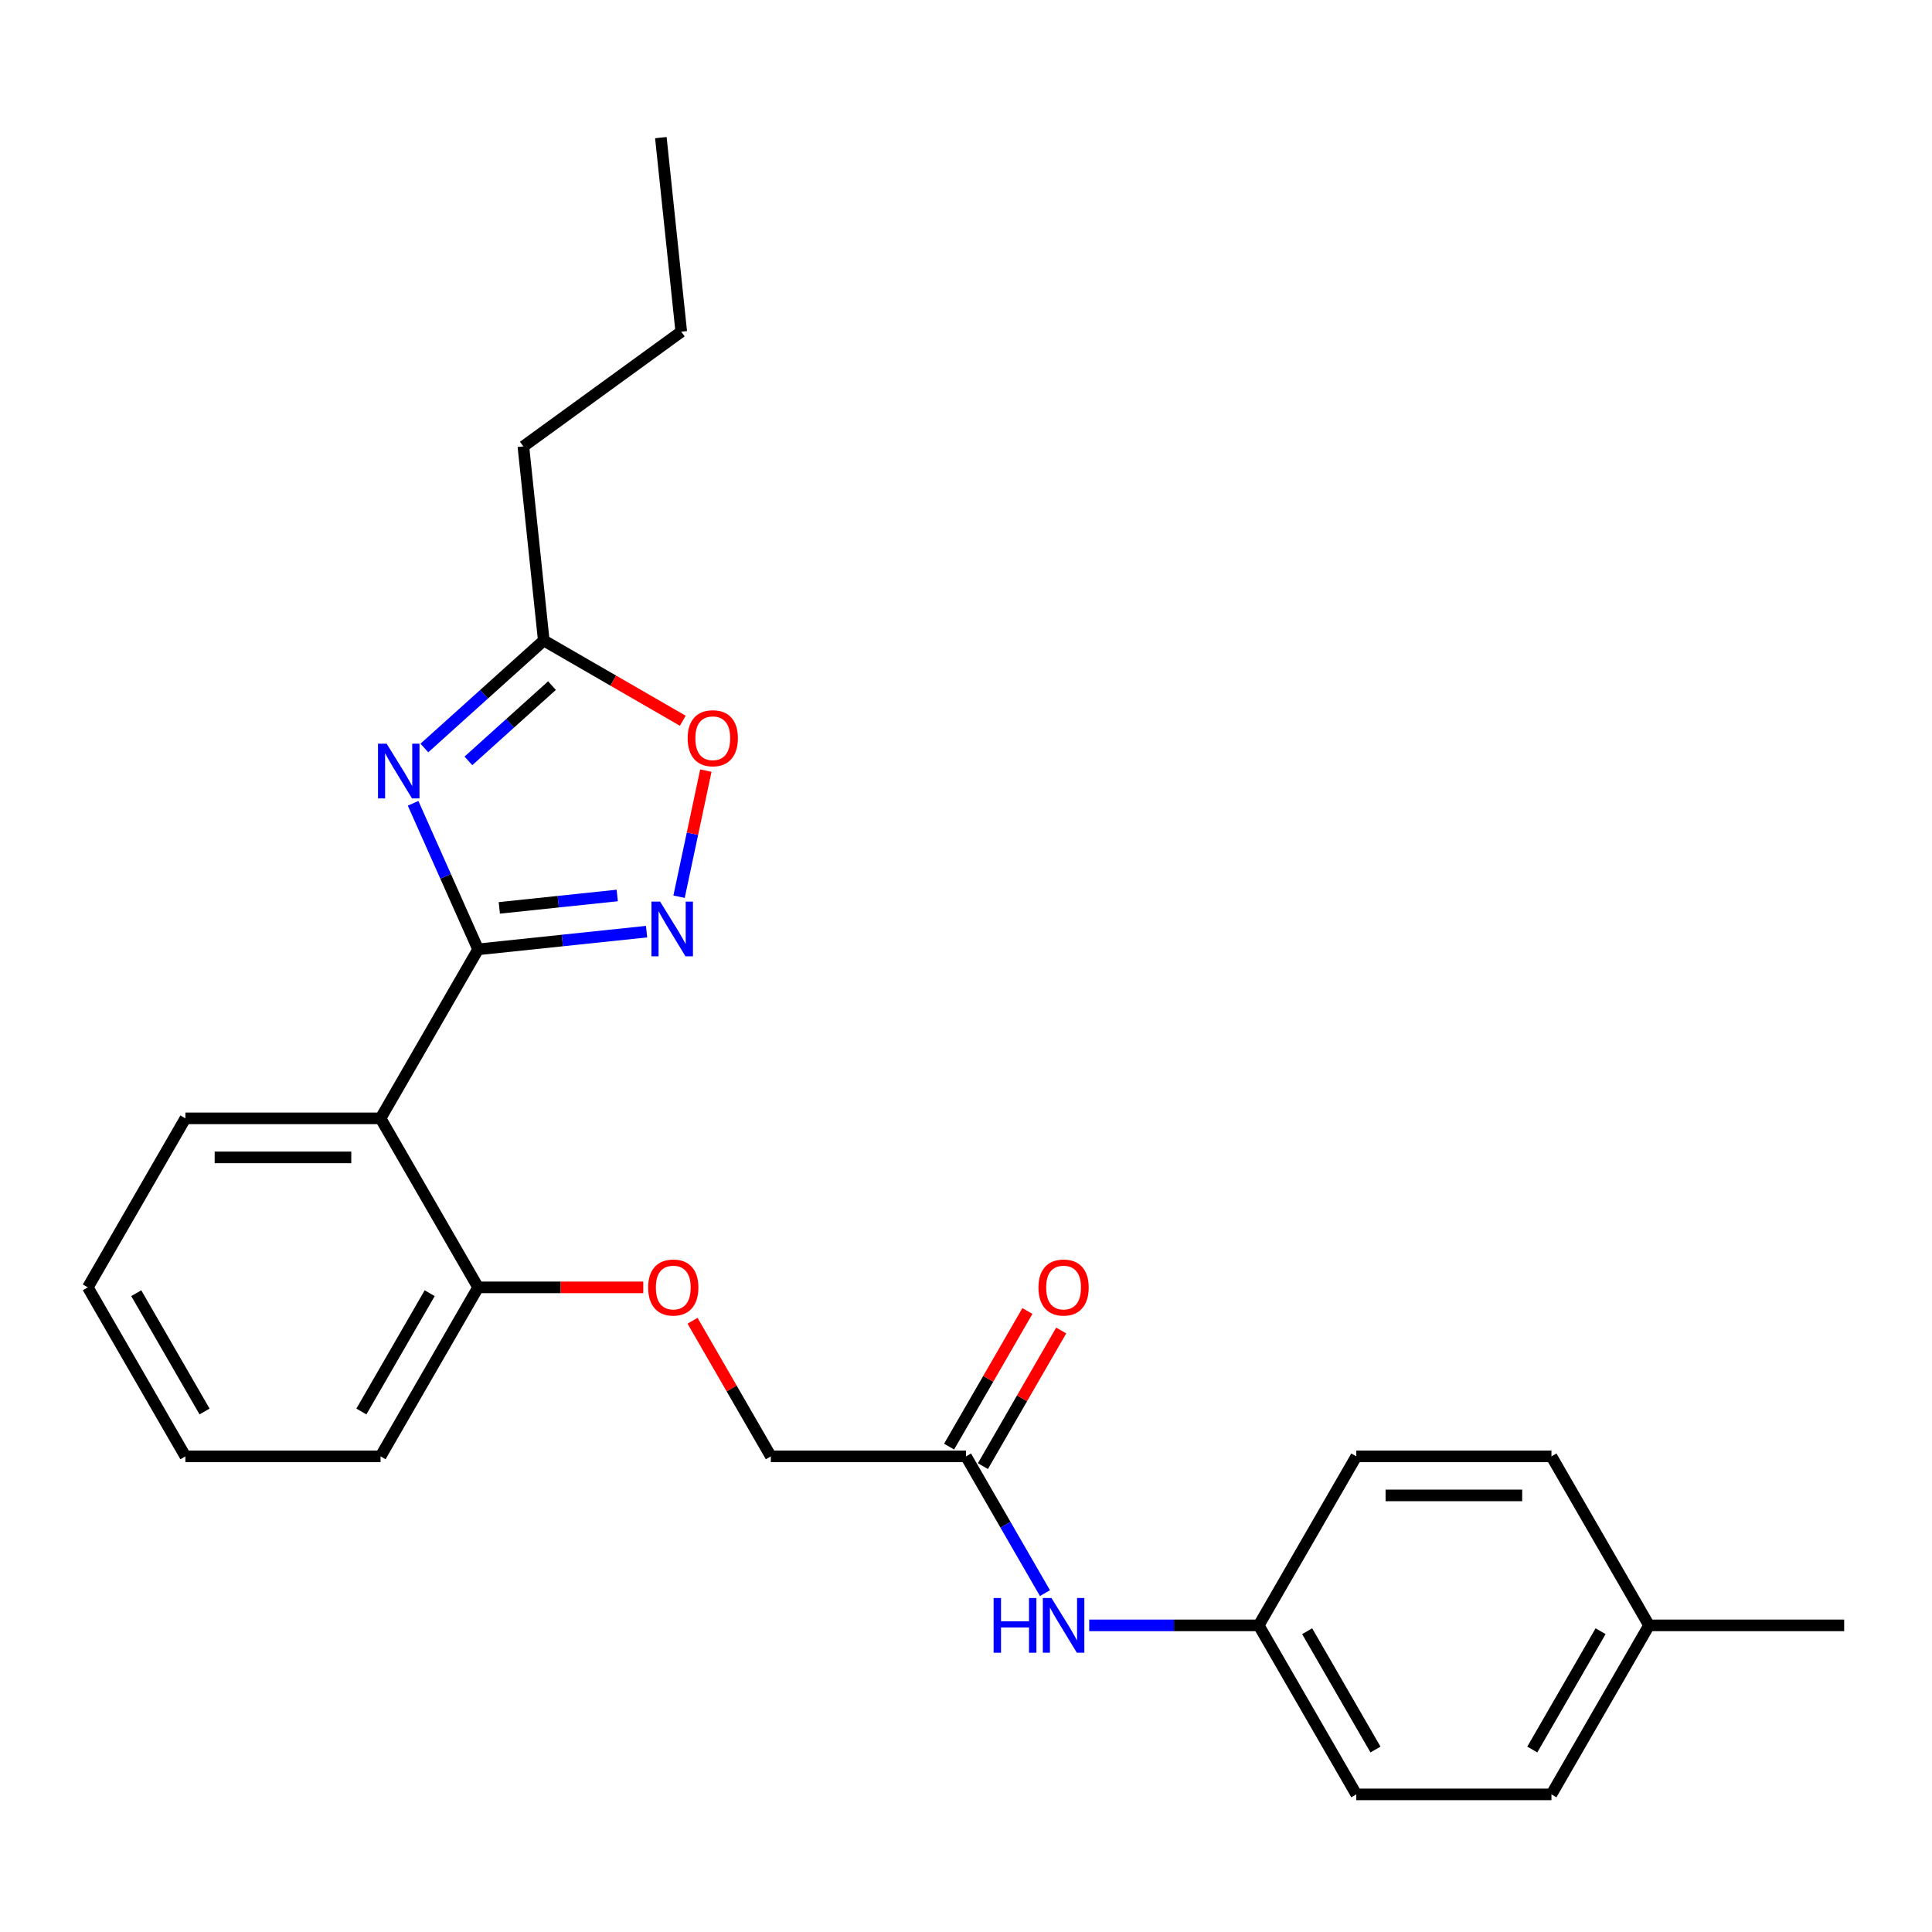 <?xml version='1.0' encoding='iso-8859-1'?>
<svg version='1.1' baseProfile='full'
              xmlns='http://www.w3.org/2000/svg'
                      xmlns:rdkit='http://www.rdkit.org/xml'
                      xmlns:xlink='http://www.w3.org/1999/xlink'
                  xml:space='preserve'
width='1000px' height='1000px' viewBox='0 0 1000 1000'>
<!-- END OF HEADER -->
<rect style='opacity:1.0;fill:#FFFFFF;stroke:none' width='1000' height='1000' x='0' y='0'> </rect>
<path class='bond-0' d='M 247.475,491.383 L 230.647,453.587' style='fill:none;fill-rule:evenodd;stroke:#000000;stroke-width:6px;stroke-linecap:butt;stroke-linejoin:miter;stroke-opacity:1' />
<path class='bond-0' d='M 230.647,453.587 L 213.819,415.791' style='fill:none;fill-rule:evenodd;stroke:#0000FF;stroke-width:6px;stroke-linecap:butt;stroke-linejoin:miter;stroke-opacity:1' />
<path class='bond-1' d='M 247.475,491.383 L 291.07,486.801' style='fill:none;fill-rule:evenodd;stroke:#000000;stroke-width:6px;stroke-linecap:butt;stroke-linejoin:miter;stroke-opacity:1' />
<path class='bond-1' d='M 291.07,486.801 L 334.666,482.219' style='fill:none;fill-rule:evenodd;stroke:#0000FF;stroke-width:6px;stroke-linecap:butt;stroke-linejoin:miter;stroke-opacity:1' />
<path class='bond-1' d='M 258.442,469.917 L 288.959,466.709' style='fill:none;fill-rule:evenodd;stroke:#000000;stroke-width:6px;stroke-linecap:butt;stroke-linejoin:miter;stroke-opacity:1' />
<path class='bond-1' d='M 288.959,466.709 L 319.476,463.502' style='fill:none;fill-rule:evenodd;stroke:#0000FF;stroke-width:6px;stroke-linecap:butt;stroke-linejoin:miter;stroke-opacity:1' />
<path class='bond-2' d='M 247.475,491.383 L 196.97,578.86' style='fill:none;fill-rule:evenodd;stroke:#000000;stroke-width:6px;stroke-linecap:butt;stroke-linejoin:miter;stroke-opacity:1' />
<path class='bond-3' d='M 219.655,387.161 L 250.555,359.339' style='fill:none;fill-rule:evenodd;stroke:#0000FF;stroke-width:6px;stroke-linecap:butt;stroke-linejoin:miter;stroke-opacity:1' />
<path class='bond-3' d='M 250.555,359.339 L 281.455,331.516' style='fill:none;fill-rule:evenodd;stroke:#000000;stroke-width:6px;stroke-linecap:butt;stroke-linejoin:miter;stroke-opacity:1' />
<path class='bond-3' d='M 242.443,393.828 L 264.073,374.352' style='fill:none;fill-rule:evenodd;stroke:#0000FF;stroke-width:6px;stroke-linecap:butt;stroke-linejoin:miter;stroke-opacity:1' />
<path class='bond-3' d='M 264.073,374.352 L 285.703,354.876' style='fill:none;fill-rule:evenodd;stroke:#000000;stroke-width:6px;stroke-linecap:butt;stroke-linejoin:miter;stroke-opacity:1' />
<path class='bond-4' d='M 351.478,464.139 L 358.414,431.51' style='fill:none;fill-rule:evenodd;stroke:#0000FF;stroke-width:6px;stroke-linecap:butt;stroke-linejoin:miter;stroke-opacity:1' />
<path class='bond-4' d='M 358.414,431.51 L 365.349,398.88' style='fill:none;fill-rule:evenodd;stroke:#FF0000;stroke-width:6px;stroke-linecap:butt;stroke-linejoin:miter;stroke-opacity:1' />
<path class='bond-6' d='M 196.97,578.86 L 247.475,666.337' style='fill:none;fill-rule:evenodd;stroke:#000000;stroke-width:6px;stroke-linecap:butt;stroke-linejoin:miter;stroke-opacity:1' />
<path class='bond-13' d='M 196.97,578.86 L 95.96,578.86' style='fill:none;fill-rule:evenodd;stroke:#000000;stroke-width:6px;stroke-linecap:butt;stroke-linejoin:miter;stroke-opacity:1' />
<path class='bond-13' d='M 181.818,599.062 L 111.111,599.062' style='fill:none;fill-rule:evenodd;stroke:#000000;stroke-width:6px;stroke-linecap:butt;stroke-linejoin:miter;stroke-opacity:1' />
<path class='bond-18' d='M 281.455,331.516 L 270.897,231.06' style='fill:none;fill-rule:evenodd;stroke:#000000;stroke-width:6px;stroke-linecap:butt;stroke-linejoin:miter;stroke-opacity:1' />
<path class='bond-25' d='M 281.455,331.516 L 317.431,352.287' style='fill:none;fill-rule:evenodd;stroke:#000000;stroke-width:6px;stroke-linecap:butt;stroke-linejoin:miter;stroke-opacity:1' />
<path class='bond-25' d='M 317.431,352.287 L 353.407,373.058' style='fill:none;fill-rule:evenodd;stroke:#FF0000;stroke-width:6px;stroke-linecap:butt;stroke-linejoin:miter;stroke-opacity:1' />
<path class='bond-5' d='M 500,753.815 L 398.99,753.815' style='fill:none;fill-rule:evenodd;stroke:#000000;stroke-width:6px;stroke-linecap:butt;stroke-linejoin:miter;stroke-opacity:1' />
<path class='bond-7' d='M 500,753.815 L 520.436,789.211' style='fill:none;fill-rule:evenodd;stroke:#000000;stroke-width:6px;stroke-linecap:butt;stroke-linejoin:miter;stroke-opacity:1' />
<path class='bond-7' d='M 520.436,789.211 L 540.872,824.607' style='fill:none;fill-rule:evenodd;stroke:#0000FF;stroke-width:6px;stroke-linecap:butt;stroke-linejoin:miter;stroke-opacity:1' />
<path class='bond-9' d='M 508.748,758.865 L 529.01,723.769' style='fill:none;fill-rule:evenodd;stroke:#000000;stroke-width:6px;stroke-linecap:butt;stroke-linejoin:miter;stroke-opacity:1' />
<path class='bond-9' d='M 529.01,723.769 L 549.273,688.673' style='fill:none;fill-rule:evenodd;stroke:#FF0000;stroke-width:6px;stroke-linecap:butt;stroke-linejoin:miter;stroke-opacity:1' />
<path class='bond-9' d='M 491.252,748.764 L 511.515,713.668' style='fill:none;fill-rule:evenodd;stroke:#000000;stroke-width:6px;stroke-linecap:butt;stroke-linejoin:miter;stroke-opacity:1' />
<path class='bond-9' d='M 511.515,713.668 L 531.778,678.572' style='fill:none;fill-rule:evenodd;stroke:#FF0000;stroke-width:6px;stroke-linecap:butt;stroke-linejoin:miter;stroke-opacity:1' />
<path class='bond-8' d='M 247.475,666.337 L 290.217,666.337' style='fill:none;fill-rule:evenodd;stroke:#000000;stroke-width:6px;stroke-linecap:butt;stroke-linejoin:miter;stroke-opacity:1' />
<path class='bond-8' d='M 290.217,666.337 L 332.96,666.337' style='fill:none;fill-rule:evenodd;stroke:#FF0000;stroke-width:6px;stroke-linecap:butt;stroke-linejoin:miter;stroke-opacity:1' />
<path class='bond-19' d='M 247.475,666.337 L 196.97,753.815' style='fill:none;fill-rule:evenodd;stroke:#000000;stroke-width:6px;stroke-linecap:butt;stroke-linejoin:miter;stroke-opacity:1' />
<path class='bond-19' d='M 222.404,669.358 L 187.05,730.592' style='fill:none;fill-rule:evenodd;stroke:#000000;stroke-width:6px;stroke-linecap:butt;stroke-linejoin:miter;stroke-opacity:1' />
<path class='bond-11' d='M 563.77,841.292 L 607.643,841.292' style='fill:none;fill-rule:evenodd;stroke:#0000FF;stroke-width:6px;stroke-linecap:butt;stroke-linejoin:miter;stroke-opacity:1' />
<path class='bond-11' d='M 607.643,841.292 L 651.515,841.292' style='fill:none;fill-rule:evenodd;stroke:#000000;stroke-width:6px;stroke-linecap:butt;stroke-linejoin:miter;stroke-opacity:1' />
<path class='bond-10' d='M 358.464,683.623 L 378.727,718.719' style='fill:none;fill-rule:evenodd;stroke:#FF0000;stroke-width:6px;stroke-linecap:butt;stroke-linejoin:miter;stroke-opacity:1' />
<path class='bond-10' d='M 378.727,718.719 L 398.99,753.815' style='fill:none;fill-rule:evenodd;stroke:#000000;stroke-width:6px;stroke-linecap:butt;stroke-linejoin:miter;stroke-opacity:1' />
<path class='bond-14' d='M 651.515,841.292 L 702.02,753.815' style='fill:none;fill-rule:evenodd;stroke:#000000;stroke-width:6px;stroke-linecap:butt;stroke-linejoin:miter;stroke-opacity:1' />
<path class='bond-15' d='M 651.515,841.292 L 702.02,928.769' style='fill:none;fill-rule:evenodd;stroke:#000000;stroke-width:6px;stroke-linecap:butt;stroke-linejoin:miter;stroke-opacity:1' />
<path class='bond-15' d='M 676.586,844.313 L 711.94,905.547' style='fill:none;fill-rule:evenodd;stroke:#000000;stroke-width:6px;stroke-linecap:butt;stroke-linejoin:miter;stroke-opacity:1' />
<path class='bond-12' d='M 853.535,841.292 L 803.03,928.769' style='fill:none;fill-rule:evenodd;stroke:#000000;stroke-width:6px;stroke-linecap:butt;stroke-linejoin:miter;stroke-opacity:1' />
<path class='bond-12' d='M 828.464,844.313 L 793.111,905.547' style='fill:none;fill-rule:evenodd;stroke:#000000;stroke-width:6px;stroke-linecap:butt;stroke-linejoin:miter;stroke-opacity:1' />
<path class='bond-20' d='M 853.535,841.292 L 954.545,841.292' style='fill:none;fill-rule:evenodd;stroke:#000000;stroke-width:6px;stroke-linecap:butt;stroke-linejoin:miter;stroke-opacity:1' />
<path class='bond-27' d='M 853.535,841.292 L 803.03,753.815' style='fill:none;fill-rule:evenodd;stroke:#000000;stroke-width:6px;stroke-linecap:butt;stroke-linejoin:miter;stroke-opacity:1' />
<path class='bond-22' d='M 95.96,578.86 L 45.455,666.337' style='fill:none;fill-rule:evenodd;stroke:#000000;stroke-width:6px;stroke-linecap:butt;stroke-linejoin:miter;stroke-opacity:1' />
<path class='bond-17' d='M 702.02,753.815 L 803.03,753.815' style='fill:none;fill-rule:evenodd;stroke:#000000;stroke-width:6px;stroke-linecap:butt;stroke-linejoin:miter;stroke-opacity:1' />
<path class='bond-17' d='M 717.172,774.017 L 787.879,774.017' style='fill:none;fill-rule:evenodd;stroke:#000000;stroke-width:6px;stroke-linecap:butt;stroke-linejoin:miter;stroke-opacity:1' />
<path class='bond-16' d='M 702.02,928.769 L 803.03,928.769' style='fill:none;fill-rule:evenodd;stroke:#000000;stroke-width:6px;stroke-linecap:butt;stroke-linejoin:miter;stroke-opacity:1' />
<path class='bond-21' d='M 270.897,231.06 L 352.616,171.687' style='fill:none;fill-rule:evenodd;stroke:#000000;stroke-width:6px;stroke-linecap:butt;stroke-linejoin:miter;stroke-opacity:1' />
<path class='bond-26' d='M 196.97,753.815 L 95.96,753.815' style='fill:none;fill-rule:evenodd;stroke:#000000;stroke-width:6px;stroke-linecap:butt;stroke-linejoin:miter;stroke-opacity:1' />
<path class='bond-23' d='M 352.616,171.687 L 342.057,71.231' style='fill:none;fill-rule:evenodd;stroke:#000000;stroke-width:6px;stroke-linecap:butt;stroke-linejoin:miter;stroke-opacity:1' />
<path class='bond-24' d='M 45.455,666.337 L 95.96,753.815' style='fill:none;fill-rule:evenodd;stroke:#000000;stroke-width:6px;stroke-linecap:butt;stroke-linejoin:miter;stroke-opacity:1' />
<path class='bond-24' d='M 70.526,669.358 L 105.879,730.592' style='fill:none;fill-rule:evenodd;stroke:#000000;stroke-width:6px;stroke-linecap:butt;stroke-linejoin:miter;stroke-opacity:1' />
<path  class='atom-1' d='M 200.13 384.945
L 209.41 399.945
Q 210.33 401.425, 211.81 404.105
Q 213.29 406.785, 213.37 406.945
L 213.37 384.945
L 217.13 384.945
L 217.13 413.265
L 213.25 413.265
L 203.29 396.865
Q 202.13 394.945, 200.89 392.745
Q 199.69 390.545, 199.33 389.865
L 199.33 413.265
L 195.65 413.265
L 195.65 384.945
L 200.13 384.945
' fill='#0000FF'/>
<path  class='atom-2' d='M 341.672 466.664
L 350.952 481.664
Q 351.872 483.144, 353.352 485.824
Q 354.832 488.504, 354.912 488.664
L 354.912 466.664
L 358.672 466.664
L 358.672 494.984
L 354.792 494.984
L 344.832 478.584
Q 343.672 476.664, 342.432 474.464
Q 341.232 472.264, 340.872 471.584
L 340.872 494.984
L 337.192 494.984
L 337.192 466.664
L 341.672 466.664
' fill='#0000FF'/>
<path  class='atom-5' d='M 355.933 382.102
Q 355.933 375.302, 359.293 371.502
Q 362.653 367.702, 368.933 367.702
Q 375.213 367.702, 378.573 371.502
Q 381.933 375.302, 381.933 382.102
Q 381.933 388.982, 378.533 392.902
Q 375.133 396.782, 368.933 396.782
Q 362.693 396.782, 359.293 392.902
Q 355.933 389.022, 355.933 382.102
M 368.933 393.582
Q 373.253 393.582, 375.573 390.702
Q 377.933 387.782, 377.933 382.102
Q 377.933 376.542, 375.573 373.742
Q 373.253 370.902, 368.933 370.902
Q 364.613 370.902, 362.253 373.702
Q 359.933 376.502, 359.933 382.102
Q 359.933 387.822, 362.253 390.702
Q 364.613 393.582, 368.933 393.582
' fill='#FF0000'/>
<path  class='atom-8' d='M 514.285 827.132
L 518.125 827.132
L 518.125 839.172
L 532.605 839.172
L 532.605 827.132
L 536.445 827.132
L 536.445 855.452
L 532.605 855.452
L 532.605 842.372
L 518.125 842.372
L 518.125 855.452
L 514.285 855.452
L 514.285 827.132
' fill='#0000FF'/>
<path  class='atom-8' d='M 544.245 827.132
L 553.525 842.132
Q 554.445 843.612, 555.925 846.292
Q 557.405 848.972, 557.485 849.132
L 557.485 827.132
L 561.245 827.132
L 561.245 855.452
L 557.365 855.452
L 547.405 839.052
Q 546.245 837.132, 545.005 834.932
Q 543.805 832.732, 543.445 832.052
L 543.445 855.452
L 539.765 855.452
L 539.765 827.132
L 544.245 827.132
' fill='#0000FF'/>
<path  class='atom-9' d='M 335.485 666.417
Q 335.485 659.617, 338.845 655.817
Q 342.205 652.017, 348.485 652.017
Q 354.765 652.017, 358.125 655.817
Q 361.485 659.617, 361.485 666.417
Q 361.485 673.297, 358.085 677.217
Q 354.685 681.097, 348.485 681.097
Q 342.245 681.097, 338.845 677.217
Q 335.485 673.337, 335.485 666.417
M 348.485 677.897
Q 352.805 677.897, 355.125 675.017
Q 357.485 672.097, 357.485 666.417
Q 357.485 660.857, 355.125 658.057
Q 352.805 655.217, 348.485 655.217
Q 344.165 655.217, 341.805 658.017
Q 339.485 660.817, 339.485 666.417
Q 339.485 672.137, 341.805 675.017
Q 344.165 677.897, 348.485 677.897
' fill='#FF0000'/>
<path  class='atom-10' d='M 537.505 666.417
Q 537.505 659.617, 540.865 655.817
Q 544.225 652.017, 550.505 652.017
Q 556.785 652.017, 560.145 655.817
Q 563.505 659.617, 563.505 666.417
Q 563.505 673.297, 560.105 677.217
Q 556.705 681.097, 550.505 681.097
Q 544.265 681.097, 540.865 677.217
Q 537.505 673.337, 537.505 666.417
M 550.505 677.897
Q 554.825 677.897, 557.145 675.017
Q 559.505 672.097, 559.505 666.417
Q 559.505 660.857, 557.145 658.057
Q 554.825 655.217, 550.505 655.217
Q 546.185 655.217, 543.825 658.017
Q 541.505 660.817, 541.505 666.417
Q 541.505 672.137, 543.825 675.017
Q 546.185 677.897, 550.505 677.897
' fill='#FF0000'/>
</svg>
